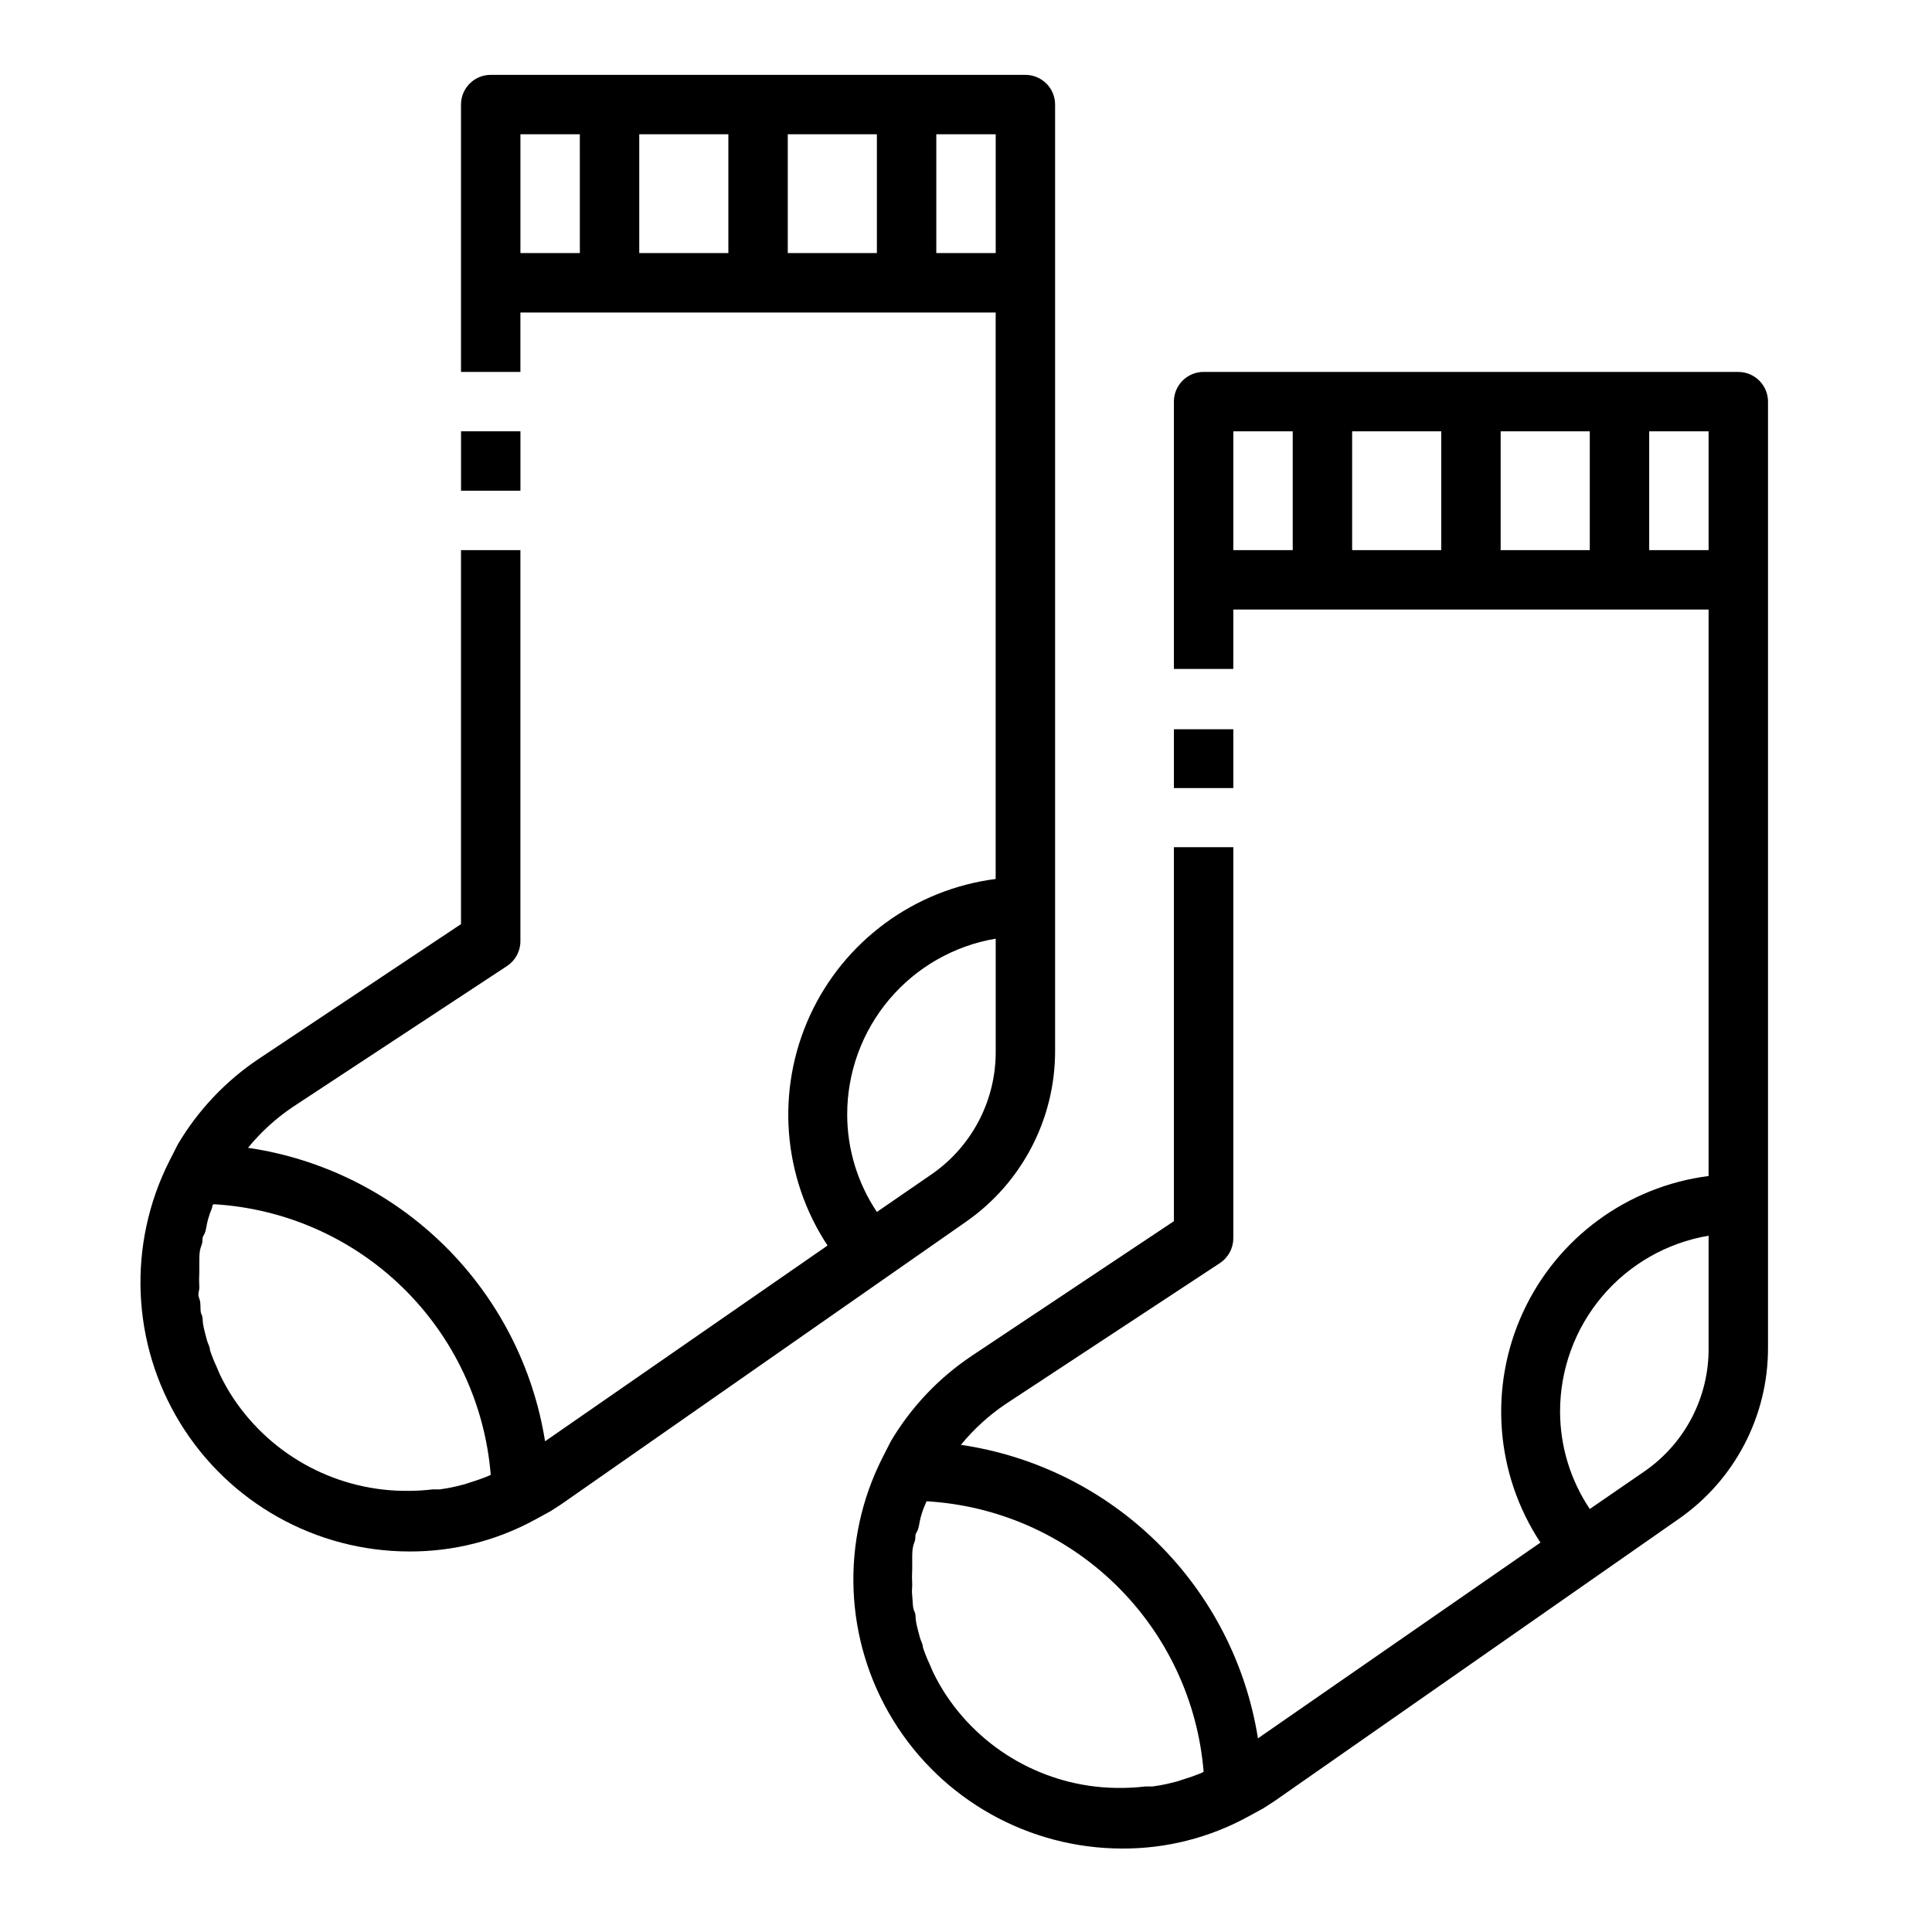 <?xml version="1.0" encoding="UTF-8"?>
<!-- The Best Svg Icon site in the world: iconSvg.co, Visit us! https://iconsvg.co -->
<svg fill="#000000" width="800px" height="800px" version="1.1" viewBox="144 144 512 512" xmlns="http://www.w3.org/2000/svg">
 <g>
  <path d="m400 467.78c14.809-10.312 23.629-27.219 23.613-45.266v-250.8c0-2.09-0.828-4.09-2.305-5.566-1.477-1.477-3.477-2.309-5.566-2.309h-141.7c-4.348 0-7.871 3.527-7.871 7.875v70.848h15.742v-15.746h125.95v150.12c-21.559 2.766-40.168 16.453-49.23 36.207-9.059 19.758-7.293 42.789 4.676 60.934l-74.863 51.875c-3.129-19.656-12.449-37.801-26.609-51.793-14.16-13.988-32.418-23.094-52.113-25.98 3.391-4.152 7.371-7.785 11.809-10.785l56.836-37.391c2.199-1.449 3.531-3.902 3.543-6.535v-103.68h-15.742v99.109l-53.531 35.66c-8.773 5.852-16.117 13.602-21.492 22.672l-2.203 4.328c-11.215 22.102-10.152 48.434 2.801 69.559 12.953 21.129 35.945 34.016 60.727 34.039 11.633 0.051 23.09-2.844 33.301-8.422l4.172-2.281 2.914-1.891zm-47.234-288.2h23.617v31.488h-23.617zm-15.742 31.488h-23.617v-31.488h23.617zm-55.105-31.488h15.742l0.004 31.488h-15.746zm110.21 31.488v-31.488h15.742l0.004 31.488zm-15.742 254.11c-5.121-7.637-7.863-16.625-7.871-25.82-0.008-11.168 3.941-21.977 11.148-30.508 7.203-8.531 17.199-14.234 28.211-16.094v29.758-0.004c0.102 12.977-6.203 25.168-16.848 32.59zm-170.51 49.434c-1.316-1.992-2.5-4.07-3.543-6.219l-0.945-2.203c-0.656-1.41-1.234-2.856-1.73-4.328 0-0.867-0.551-1.73-0.789-2.598-0.234-0.867-0.789-2.832-1.023-4.172s0-1.891-0.473-2.832c-0.473-0.945 0-2.754-0.551-4.094-0.551-1.34 0-1.969 0-2.914-0.078-1.391-0.078-2.785 0-4.172v-2.832c0-1.418 0-2.754 0.551-4.172 0.551-1.418 0-1.812 0.629-2.754 0.629-0.945 0.707-2.754 1.102-4.094 0.395-1.34 0.551-1.812 0.945-2.754 0.395-0.945 0-0.867 0.551-1.34l0.004-0.004c18.832 1.078 36.645 8.93 50.141 22.113 13.5 13.18 21.777 30.797 23.305 49.602l-1.023 0.473-2.125 0.789-3.856 1.258-2.203 0.551h-0.004c-1.402 0.336-2.82 0.598-4.25 0.785h-1.891c-2.09 0.25-4.191 0.379-6.297 0.395-18.652 0.238-36.16-8.973-46.523-24.484z"/>
  <path d="m266.18 258.3h15.742v15.742h-15.742z"/>
  <path d="m455.1 337.26h15.742v15.586h-15.742z"/>
  <path d="m604.67 242.56h-141.7c-4.348 0-7.875 3.523-7.875 7.871v70.848h15.742l0.004-15.742h125.95v150.12c-21.559 2.766-40.168 16.453-49.23 36.211-9.062 19.754-7.293 42.789 4.672 60.93l-74.863 51.879c-3.125-19.66-12.445-37.805-26.605-51.797-14.16-13.988-32.418-23.09-52.113-25.98 3.391-4.148 7.367-7.781 11.809-10.785l56.836-37.391c2.199-1.449 3.527-3.902 3.543-6.535v-103.67h-15.746v99.109l-53.531 35.66h0.004c-8.773 5.852-16.117 13.598-21.492 22.668l-2.203 4.328v0.004c-11.215 22.098-10.156 48.434 2.801 69.559 12.953 21.125 35.945 34.012 60.727 34.035 11.633 0.055 23.09-2.844 33.297-8.422l4.172-2.281 2.914-1.891 107.14-74.785c14.809-10.309 23.633-27.219 23.617-45.262v-250.8c0-2.086-0.828-4.09-2.305-5.566-1.477-1.477-3.481-2.305-5.566-2.305zm-209.87 350.78c-1.316-1.996-2.5-4.07-3.543-6.219l-0.945-2.203c-0.66-1.41-1.238-2.856-1.73-4.332 0-0.867-0.551-1.73-0.789-2.598-0.234-0.867-0.789-2.832-1.023-4.172-0.234-1.34 0-1.891-0.473-2.832-0.473-0.945-0.395-2.754-0.551-4.094-0.156-1.34 0-1.969 0-2.914-0.078-1.391-0.078-2.781 0-4.172v-2.832c0-1.418 0-2.754 0.551-4.172s0-1.812 0.629-2.754c0.629-0.945 0.707-2.754 1.102-4.094 0.395-1.34 0.551-1.812 0.945-2.754 0.395-0.945 0.395-0.867 0.551-1.34v-0.004c18.836 1.078 36.648 8.934 50.145 22.113 13.5 13.18 21.777 30.797 23.305 49.602l-1.023 0.473-2.125 0.789-3.856 1.258-2.203 0.551h-0.004c-1.402 0.34-2.82 0.602-4.254 0.785h-1.891 0.004c-2.09 0.25-4.195 0.383-6.297 0.395-18.652 0.242-36.16-8.973-46.523-24.48zm146.89-335.04h23.617v31.488h-23.617zm-15.742 31.488h-23.617v-31.488h23.617zm-55.105-31.488h15.742v31.488h-15.742zm110.21 31.488v-31.488h15.742v31.488zm15.742 211.44 0.004 0.004c0.098 12.973-6.203 25.168-16.848 32.59l-14.641 10.074c-5.125-7.637-7.863-16.625-7.875-25.82-0.004-11.168 3.945-21.977 11.148-30.508 7.207-8.531 17.203-14.234 28.215-16.094z"/>
 </g>
</svg>
